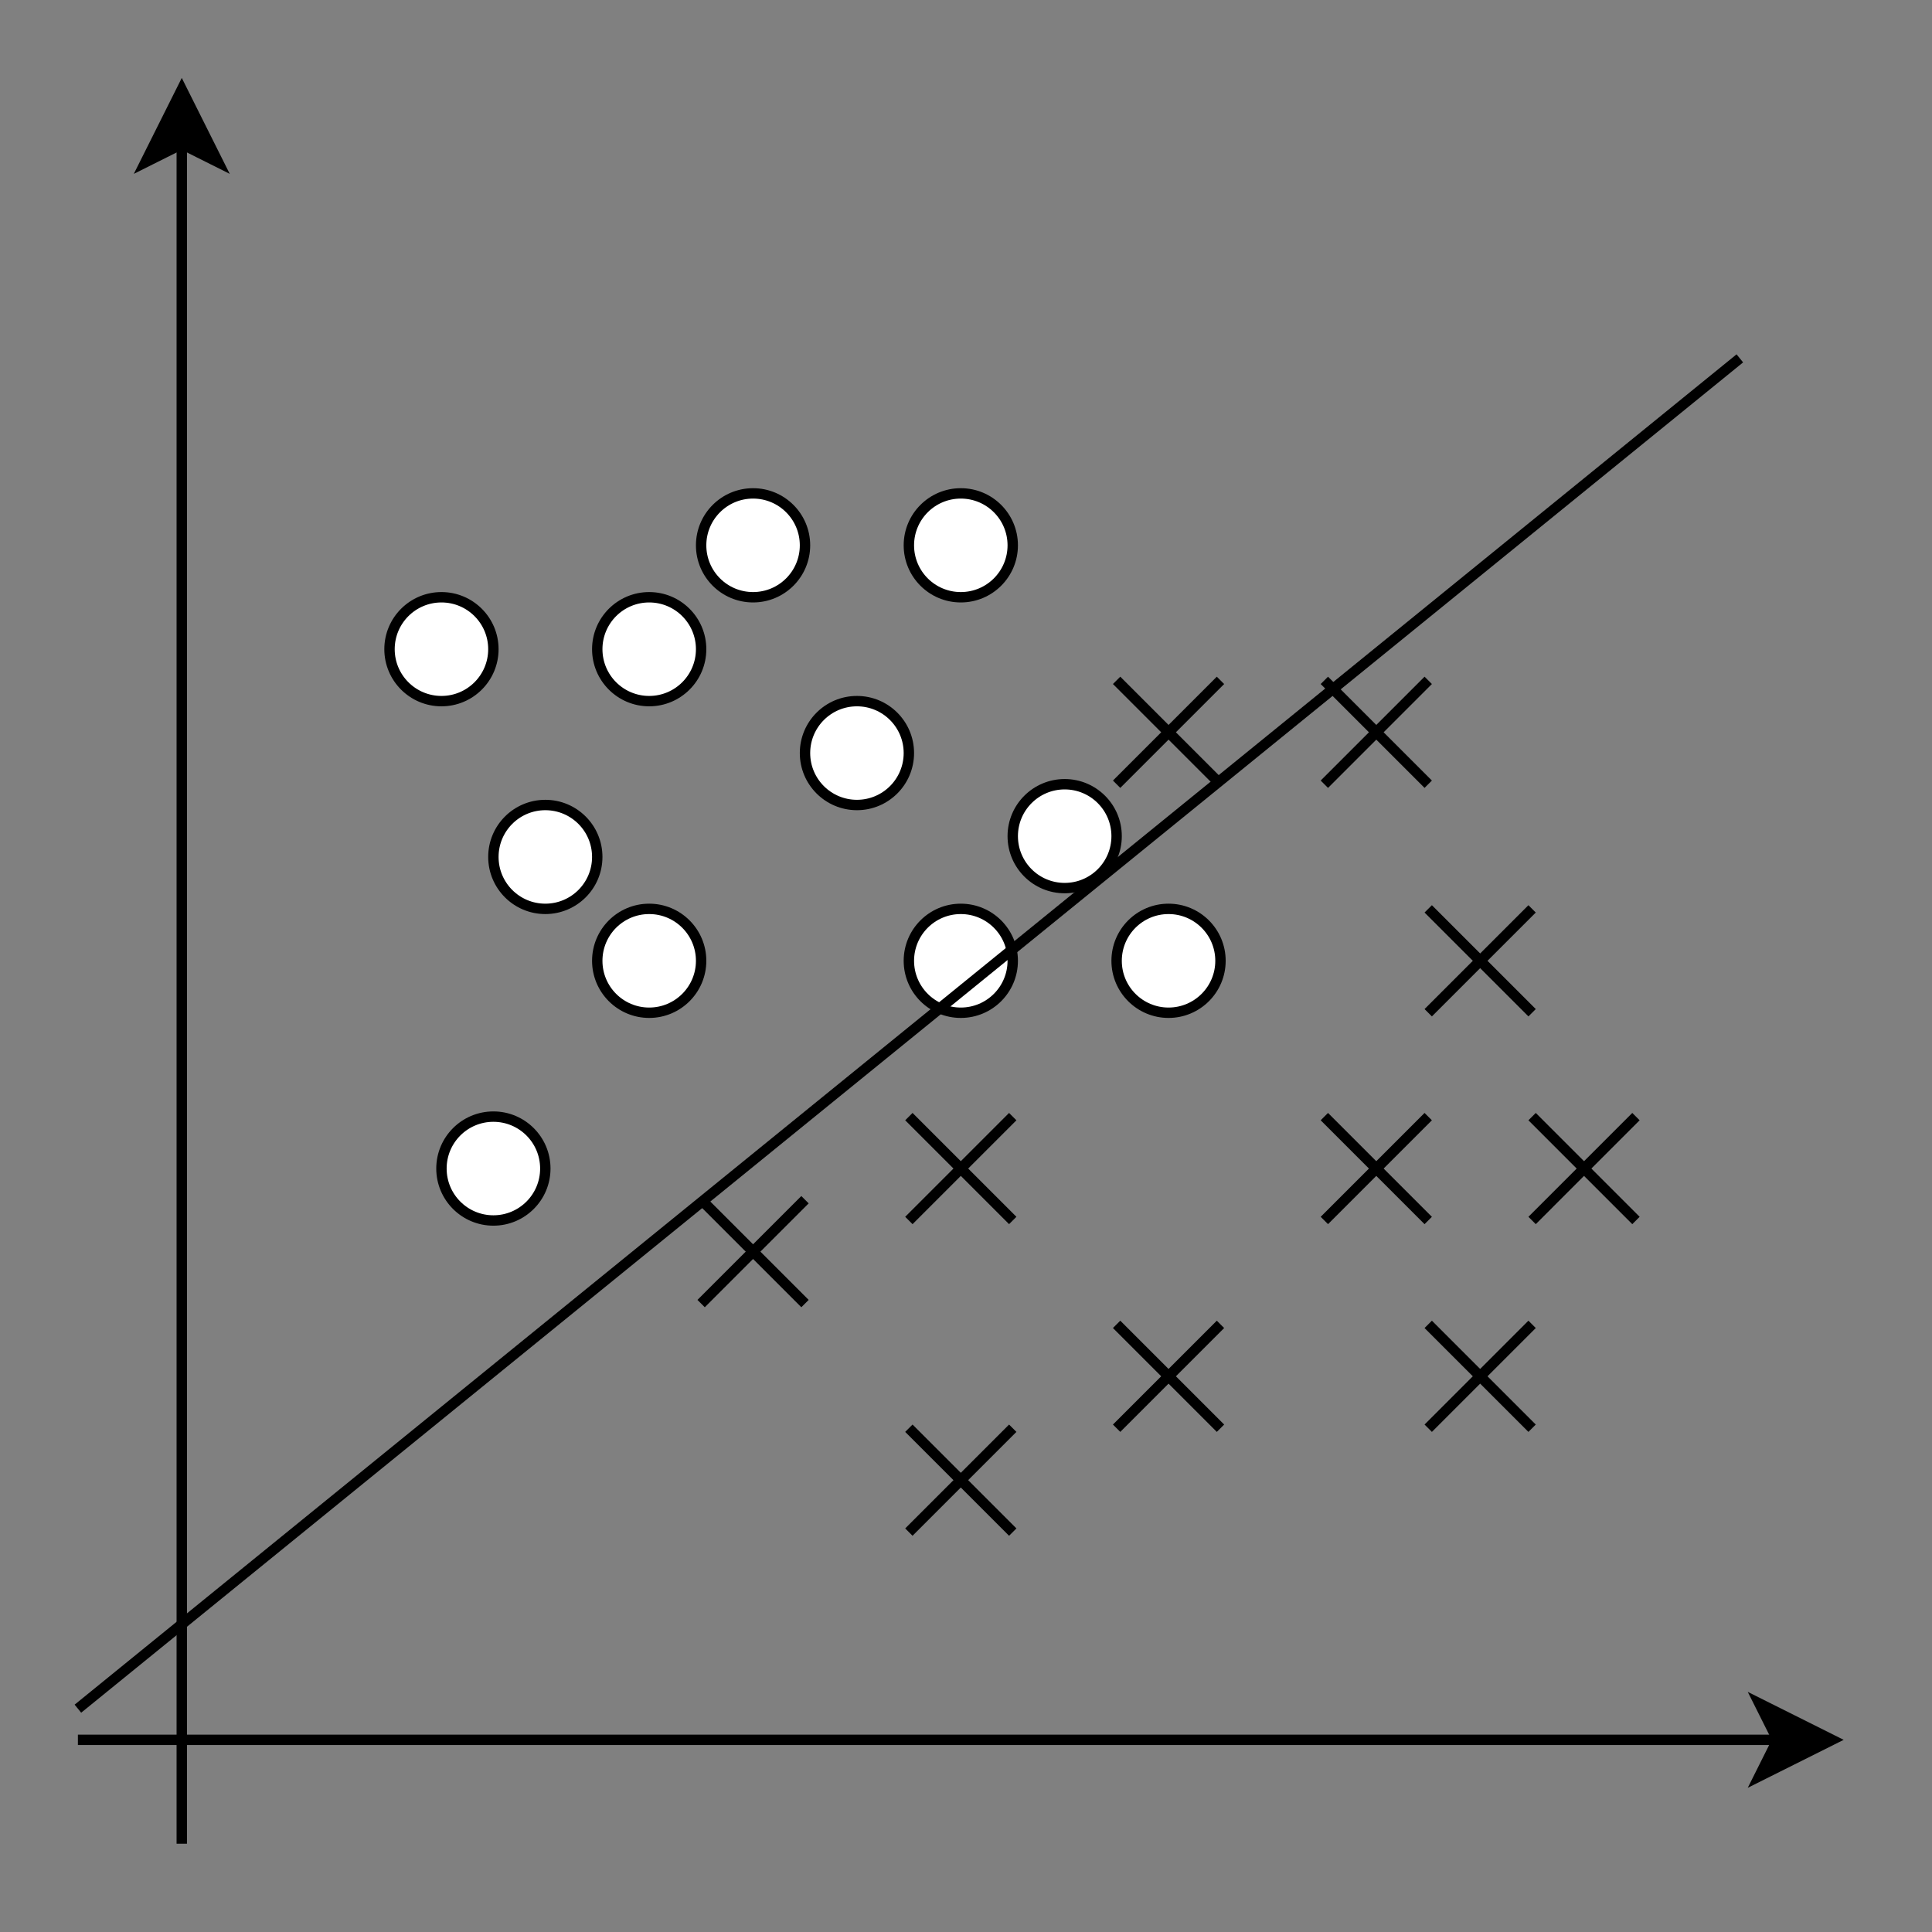<?xml version="1.0" encoding="UTF-8"?>
<!-- Do not edit this file with editors other than diagrams.net -->
<!DOCTYPE svg PUBLIC "-//W3C//DTD SVG 1.1//EN" "http://www.w3.org/Graphics/SVG/1.1/DTD/svg11.dtd">
<svg xmlns="http://www.w3.org/2000/svg" xmlns:xlink="http://www.w3.org/1999/xlink" version="1.1" width="186px" height="186px" viewBox="-0.5 -0.5 186 186" content="&lt;mxfile host=&quot;Electron&quot; modified=&quot;2022-07-08T14:26:00.283Z&quot; agent=&quot;5.0 (Windows NT 10.0; Win64; x64) AppleWebKit/537.36 (KHTML, like Gecko) draw.io/19.0.3 Chrome/102.0.5.63 Electron/19.0.3 Safari/537.36&quot; etag=&quot;0Age-ZCZfEnghTa7_UPR&quot; version=&quot;19.0.3&quot; type=&quot;device&quot;&gt;&lt;diagram id=&quot;uy5H85w51o4f4MLNAfXI&quot; name=&quot;第 1 页&quot;&gt;7Vtdb5swFP01edxkPg2Pa9ptD61UKZq2t8kDF9AIjojz1V8/Z+AQTJOaaOTCQh4iuBgD51wO9xgzsabz7ZecLOInFtJ0YqJwO7HuJ6bpOkj87wO7ImBjswhEeRIWIaMKzJJXWgbL/aJVEtJlrSFnLOXJoh4MWJbRgNdiJM/Zpt7shaX1oy5IRBuBWUDSZvR7EvK4vAoHoWrDV5pEMVe3zIlsXQaWMQnZ5ihkPUysac4YL5bm2ylN9+BJYIr9Pp/YejiznGZcZ4fp42v68/dsvSbPj/wpffgRPH37YOOimzVJV+Ull2fLdxIDmoWf9lCKtSAly2USTKy7mM9TETDEYrEDDRtIVmdmHK5XJAplc8rznWiyqSCViRIfgSljOU0JT9b17knJbHTo7nCEZ5aIA5tIJqHhf/SPfl7RQZmRhuWjeo9LtsoDWnZyDGi7fg/Ey345ySPKG/2KhSNQqtBf+tpQ6d0Aleg8ld6FVGLcrt+uqfQ1qExTIYJi5W4TJ5zOFiTYb9kIGa5zSpaLQhlfki0NDySvac7pti3NkgcbKcmOy8BRHhhv5IGBTlNeQ7EtZDLBzkEW5Wy1OHn15SOE/JLNUVtUsKGgYtnQqBitNCFjGW0tCGfouLpM7N7GU1cG1P06vs0d87bYuZSOE6x2zY7VA0WxVEUxoRXFhspZa1SU99lxboudgSmK2wNFUSs3+BqlnQX9hznrjoryPjvtXOXg2RmYomgYxc4VxelbjeJqeMFuctYfFeV9dsA8KQw7w1IUV8OTXr9GQdCKouEFO8nZgo5RUc6zA+VJgdgZmKLoeFLQwWxXwQd8MNvVMIqwkKk1n+lDQ6bjIkEh81TIPGjIdKwdKGS+CpkLDVnvX8zhvkEmT6i/kKnyD15tYg2H1HUN3rj3LAcaFQ1n0kmVh2GmPAyrBsdQDgmInWHV4FjDIV1fUaDHCTHU27KCjlFRzrOjY4L+I3YGpih991sYKfiYngcsN4PzW/CVcN/9VnPKHzRkclShV9OWTAx873lQL50KOsZH/Xl2oKwdEDvDetR7PZgI2RjXskxoRYF66eSNEyE12IGydkDsDExR+jARUoUAvkaBmgjpjRMhNdiBmggJxM7AFKXvRtG1nTo+4KOf0uxfnNBCoLNwj889GsKnow2nLoew2n8sqj45bKWni5NdrFYfhBfNq8/qrYc/&lt;/diagram&gt;&lt;/mxfile&gt;"><rect x="-0.5" y="-0.5" width="186" height="186" fill="#808080" stroke="none"/><defs/><g><path d="M 17 177 L 17 13.37" fill="none" stroke="rgb(0, 0, 0)" stroke-miterlimit="10" pointer-events="stroke"/><path d="M 17 8.12 L 20.5 15.12 L 17 13.37 L 13.5 15.12 Z" fill="rgb(0, 0, 0)" stroke="rgb(0, 0, 0)" stroke-miterlimit="10" pointer-events="all"/><path d="M 7 167 L 170.63 167" fill="none" stroke="rgb(0, 0, 0)" stroke-miterlimit="10" pointer-events="stroke"/><path d="M 175.88 167 L 168.88 170.5 L 170.63 167 L 168.88 163.5 Z" fill="rgb(0, 0, 0)" stroke="rgb(0, 0, 0)" stroke-miterlimit="10" pointer-events="all"/><ellipse cx="42" cy="62" rx="5" ry="5" fill="rgb(255, 255, 255)" stroke="rgb(0, 0, 0)" pointer-events="all"/><path d="M 107 137 L 117 127" fill="none" stroke="rgb(0, 0, 0)" stroke-miterlimit="10" pointer-events="none"/><path d="M 107 127 L 117 137" fill="none" stroke="rgb(0, 0, 0)" stroke-miterlimit="10" pointer-events="none"/><path d="M 127 117 L 137 107" fill="none" stroke="rgb(0, 0, 0)" stroke-miterlimit="10" pointer-events="none"/><path d="M 127 107 L 137 117" fill="none" stroke="rgb(0, 0, 0)" stroke-miterlimit="10" pointer-events="none"/><path d="M 137 137 L 147 127" fill="none" stroke="rgb(0, 0, 0)" stroke-miterlimit="10" pointer-events="none"/><path d="M 137 127 L 147 137" fill="none" stroke="rgb(0, 0, 0)" stroke-miterlimit="10" pointer-events="none"/><path d="M 147 117 L 157 107" fill="none" stroke="rgb(0, 0, 0)" stroke-miterlimit="10" pointer-events="none"/><path d="M 147 107 L 157 117" fill="none" stroke="rgb(0, 0, 0)" stroke-miterlimit="10" pointer-events="none"/><path d="M 137 97 L 147 87" fill="none" stroke="rgb(0, 0, 0)" stroke-miterlimit="10" pointer-events="none"/><path d="M 137 87 L 147 97" fill="none" stroke="rgb(0, 0, 0)" stroke-miterlimit="10" pointer-events="none"/><ellipse cx="62" cy="62" rx="5" ry="5" fill="rgb(255, 255, 255)" stroke="rgb(0, 0, 0)" pointer-events="none"/><ellipse cx="52" cy="82" rx="5" ry="5" fill="rgb(255, 255, 255)" stroke="rgb(0, 0, 0)" pointer-events="none"/><ellipse cx="82" cy="72" rx="5" ry="5" fill="rgb(255, 255, 255)" stroke="rgb(0, 0, 0)" pointer-events="none"/><ellipse cx="92" cy="52" rx="5" ry="5" fill="rgb(255, 255, 255)" stroke="rgb(0, 0, 0)" pointer-events="none"/><ellipse cx="72" cy="52" rx="5" ry="5" fill="rgb(255, 255, 255)" stroke="rgb(0, 0, 0)" pointer-events="none"/><ellipse cx="62" cy="92" rx="5" ry="5" fill="rgb(255, 255, 255)" stroke="rgb(0, 0, 0)" pointer-events="none"/><path d="M 87 147 L 97 137" fill="none" stroke="rgb(0, 0, 0)" stroke-miterlimit="10" pointer-events="none"/><path d="M 87 137 L 97 147" fill="none" stroke="rgb(0, 0, 0)" stroke-miterlimit="10" pointer-events="none"/><path d="M 87 117 L 97 107" fill="none" stroke="rgb(0, 0, 0)" stroke-miterlimit="10" pointer-events="none"/><path d="M 87 107 L 97 117" fill="none" stroke="rgb(0, 0, 0)" stroke-miterlimit="10" pointer-events="none"/><ellipse cx="102" cy="80" rx="5" ry="5" fill="rgb(255, 255, 255)" stroke="rgb(0, 0, 0)" pointer-events="none"/><ellipse cx="92" cy="92" rx="5" ry="5" fill="rgb(255, 255, 255)" stroke="rgb(0, 0, 0)" pointer-events="none"/><ellipse cx="112" cy="92" rx="5" ry="5" fill="rgb(255, 255, 255)" stroke="rgb(0, 0, 0)" pointer-events="none"/><path d="M 127 75 L 137 65" fill="none" stroke="rgb(0, 0, 0)" stroke-miterlimit="10" pointer-events="none"/><path d="M 127 65 L 137 75" fill="none" stroke="rgb(0, 0, 0)" stroke-miterlimit="10" pointer-events="none"/><path d="M 67 125 L 77 115" fill="none" stroke="rgb(0, 0, 0)" stroke-miterlimit="10" pointer-events="none"/><path d="M 67 115 L 77 125" fill="none" stroke="rgb(0, 0, 0)" stroke-miterlimit="10" pointer-events="none"/><path d="M 107 75 L 117 65" fill="none" stroke="rgb(0, 0, 0)" stroke-miterlimit="10" pointer-events="none"/><path d="M 107 65 L 117 75" fill="none" stroke="rgb(0, 0, 0)" stroke-miterlimit="10" pointer-events="none"/><ellipse cx="47" cy="112" rx="5" ry="5" fill="rgb(255, 255, 255)" stroke="rgb(0, 0, 0)" pointer-events="none"/><path d="M 7 164 L 167 34" fill="none" stroke="rgb(0, 0, 0)" stroke-miterlimit="10" pointer-events="none"/></g></svg>